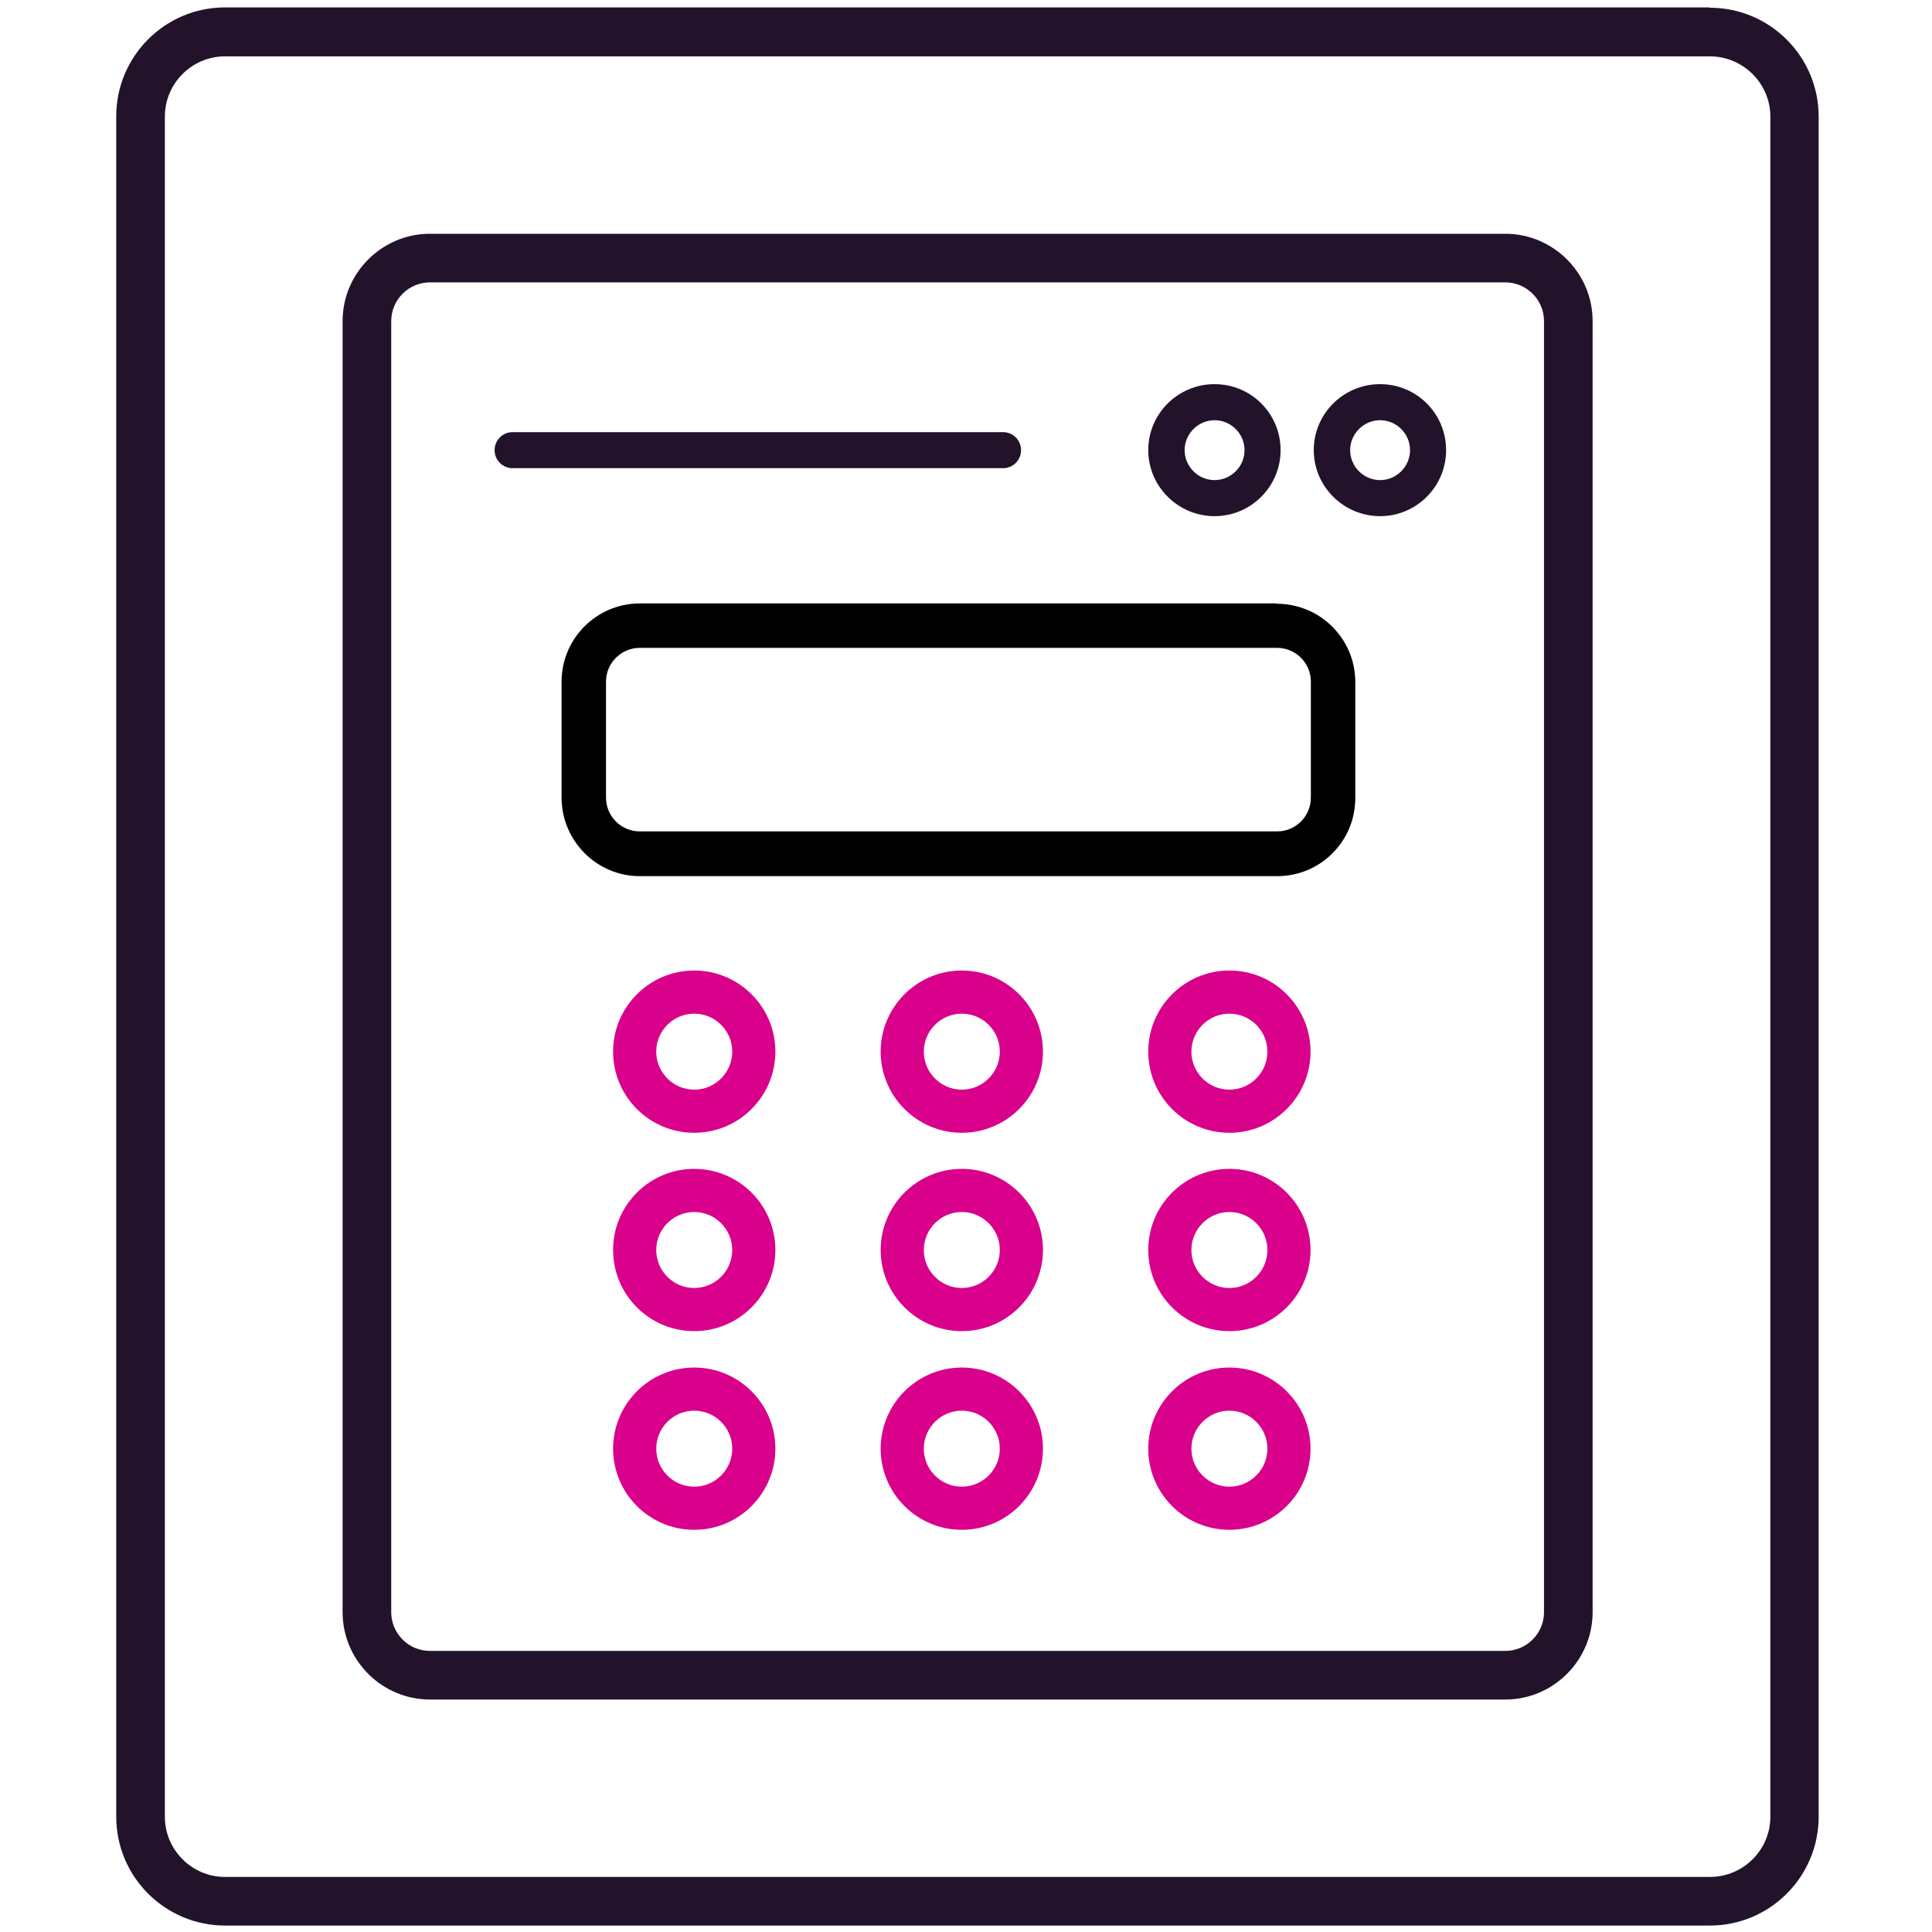 <?xml version="1.0" encoding="UTF-8"?>
<svg id="ICONS" xmlns="http://www.w3.org/2000/svg" viewBox="0 0 60 60">
  <defs>
    <style>
      .cls-1, .cls-2, .cls-3 {
        stroke-width: 0px;
      }

      .cls-2 {
        fill: #22132b;
      }

      .cls-3 {
        fill: #d9008b;
      }
    </style>
  </defs>
  <path class="cls-2" d="m53.1.23H6.99c-1.87,0-3.38,1.52-3.38,3.38v52.81c0,1.87,1.52,3.38,3.38,3.38h46.11c1.87,0,3.38-1.52,3.38-3.38V3.62c0-1.87-1.52-3.38-3.38-3.38Zm1.88,56.19c0,1.03-.84,1.87-1.88,1.87H6.99c-1.03,0-1.87-.84-1.87-1.87V3.62c0-1.03.84-1.87,1.87-1.87h46.11c1.03,0,1.88.84,1.88,1.87v52.81Z"/>
  <path class="cls-2" d="m46.75,7.26H13.35c-1.49,0-2.71,1.22-2.71,2.71v40.1c0,1.49,1.22,2.71,2.71,2.71h33.4c1.49,0,2.71-1.22,2.71-2.71V9.97c0-1.49-1.22-2.71-2.71-2.71Zm1.2,42.81c0,.66-.54,1.2-1.2,1.2H13.35c-.66,0-1.2-.54-1.2-1.2V9.97c0-.66.54-1.2,1.2-1.2h33.4c.66,0,1.2.54,1.2,1.2v40.1Z"/>
  <g>
    <path class="cls-2" d="m42.86,16.03c-1.13,0-2.06-.92-2.06-2.05s.92-2.05,2.06-2.05,2.05.92,2.05,2.05-.92,2.05-2.05,2.05Zm0-2.98c-.51,0-.93.42-.93.93s.42.93.93.93.93-.42.93-.93-.42-.93-.93-.93Z"/>
    <path class="cls-2" d="m37.72,16.03c-1.13,0-2.06-.92-2.06-2.05s.92-2.05,2.06-2.05,2.05.92,2.05,2.05-.92,2.05-2.05,2.05Zm0-2.98c-.51,0-.93.42-.93.93s.42.93.93.93.93-.42.93-.93-.42-.93-.93-.93Z"/>
    <path class="cls-2" d="m31.15,14.54h-15.23c-.31,0-.56-.25-.56-.56s.25-.56.56-.56h15.23c.31,0,.56.25.56.56s-.25.56-.56.56Z"/>
  </g>
  <path class="cls-1" d="m39.66,18.74h-19.79c-1.34,0-2.43,1.09-2.43,2.43v3.6c0,1.34,1.09,2.44,2.43,2.44h19.79c.65,0,1.26-.25,1.72-.71.46-.46.71-1.07.71-1.72v-3.6c0-1.34-1.09-2.43-2.44-2.43Zm-20.84,2.43c0-.58.47-1.05,1.05-1.05h19.79c.58,0,1.05.47,1.05,1.05v3.6c0,.58-.47,1.05-1.05,1.05h-19.79c-.58,0-1.05-.47-1.05-1.05v-3.6Z"/>
  <g>
    <path class="cls-3" d="m21.56,35.18c1.39,0,2.52-1.13,2.52-2.52s-1.13-2.52-2.52-2.52-2.52,1.13-2.52,2.52,1.13,2.52,2.52,2.52Zm-1.18-2.52c0-.65.53-1.18,1.18-1.18s1.18.53,1.18,1.18c0,.65-.53,1.18-1.18,1.18s-1.18-.53-1.18-1.18Z"/>
    <path class="cls-3" d="m29.87,35.18c1.39,0,2.52-1.13,2.52-2.52s-1.13-2.52-2.52-2.52-2.52,1.13-2.52,2.52,1.13,2.52,2.52,2.52Zm-1.18-2.52c0-.65.53-1.18,1.18-1.18s1.18.53,1.18,1.18-.53,1.18-1.18,1.18-1.18-.53-1.18-1.18Z"/>
    <path class="cls-3" d="m38.18,35.18c1.39,0,2.52-1.13,2.52-2.52s-1.13-2.52-2.52-2.52-2.52,1.13-2.52,2.52,1.13,2.52,2.52,2.52Zm-1.18-2.52c0-.65.53-1.18,1.18-1.18s1.18.53,1.18,1.18c0,.65-.53,1.18-1.18,1.18s-1.18-.53-1.18-1.18Z"/>
    <path class="cls-3" d="m21.56,41.34c1.39,0,2.52-1.13,2.52-2.52s-1.13-2.52-2.52-2.52-2.52,1.13-2.52,2.52,1.13,2.52,2.52,2.52Zm-1.18-2.52c0-.65.53-1.18,1.18-1.18s1.18.53,1.18,1.18-.53,1.18-1.18,1.18-1.18-.53-1.18-1.18Z"/>
    <path class="cls-3" d="m29.87,41.34c1.39,0,2.52-1.13,2.52-2.52s-1.13-2.52-2.52-2.52-2.52,1.13-2.52,2.52,1.13,2.52,2.52,2.52Zm-1.18-2.52c0-.65.53-1.18,1.18-1.18s1.18.53,1.18,1.18-.53,1.18-1.18,1.18-1.18-.53-1.18-1.18Z"/>
    <path class="cls-3" d="m38.18,41.34c1.39,0,2.52-1.13,2.52-2.52s-1.13-2.52-2.52-2.52-2.52,1.13-2.52,2.52,1.13,2.52,2.52,2.52Zm-1.18-2.52c0-.65.53-1.18,1.18-1.18s1.18.53,1.18,1.18-.53,1.18-1.18,1.18-1.18-.53-1.18-1.18Z"/>
    <path class="cls-3" d="m21.56,42.47c-1.39,0-2.52,1.13-2.52,2.52s1.13,2.52,2.52,2.52,2.52-1.13,2.52-2.52-1.13-2.52-2.52-2.52Zm1.18,2.52c0,.65-.53,1.18-1.18,1.18s-1.18-.53-1.18-1.18.53-1.18,1.18-1.18,1.18.53,1.18,1.18Z"/>
    <path class="cls-3" d="m29.87,42.47c-1.39,0-2.52,1.13-2.52,2.52s1.13,2.52,2.52,2.52,2.52-1.13,2.52-2.52-1.13-2.52-2.52-2.52Zm1.18,2.52c0,.65-.53,1.18-1.18,1.18s-1.18-.53-1.18-1.18.53-1.18,1.18-1.18,1.18.53,1.18,1.18Z"/>
    <path class="cls-3" d="m38.18,42.47c-1.39,0-2.52,1.13-2.52,2.52s1.13,2.52,2.52,2.52,2.52-1.13,2.52-2.52-1.13-2.52-2.52-2.52Zm1.18,2.52c0,.65-.53,1.18-1.18,1.18s-1.18-.53-1.18-1.18.53-1.18,1.18-1.18,1.18.53,1.18,1.18Z"/>
  </g>
</svg>